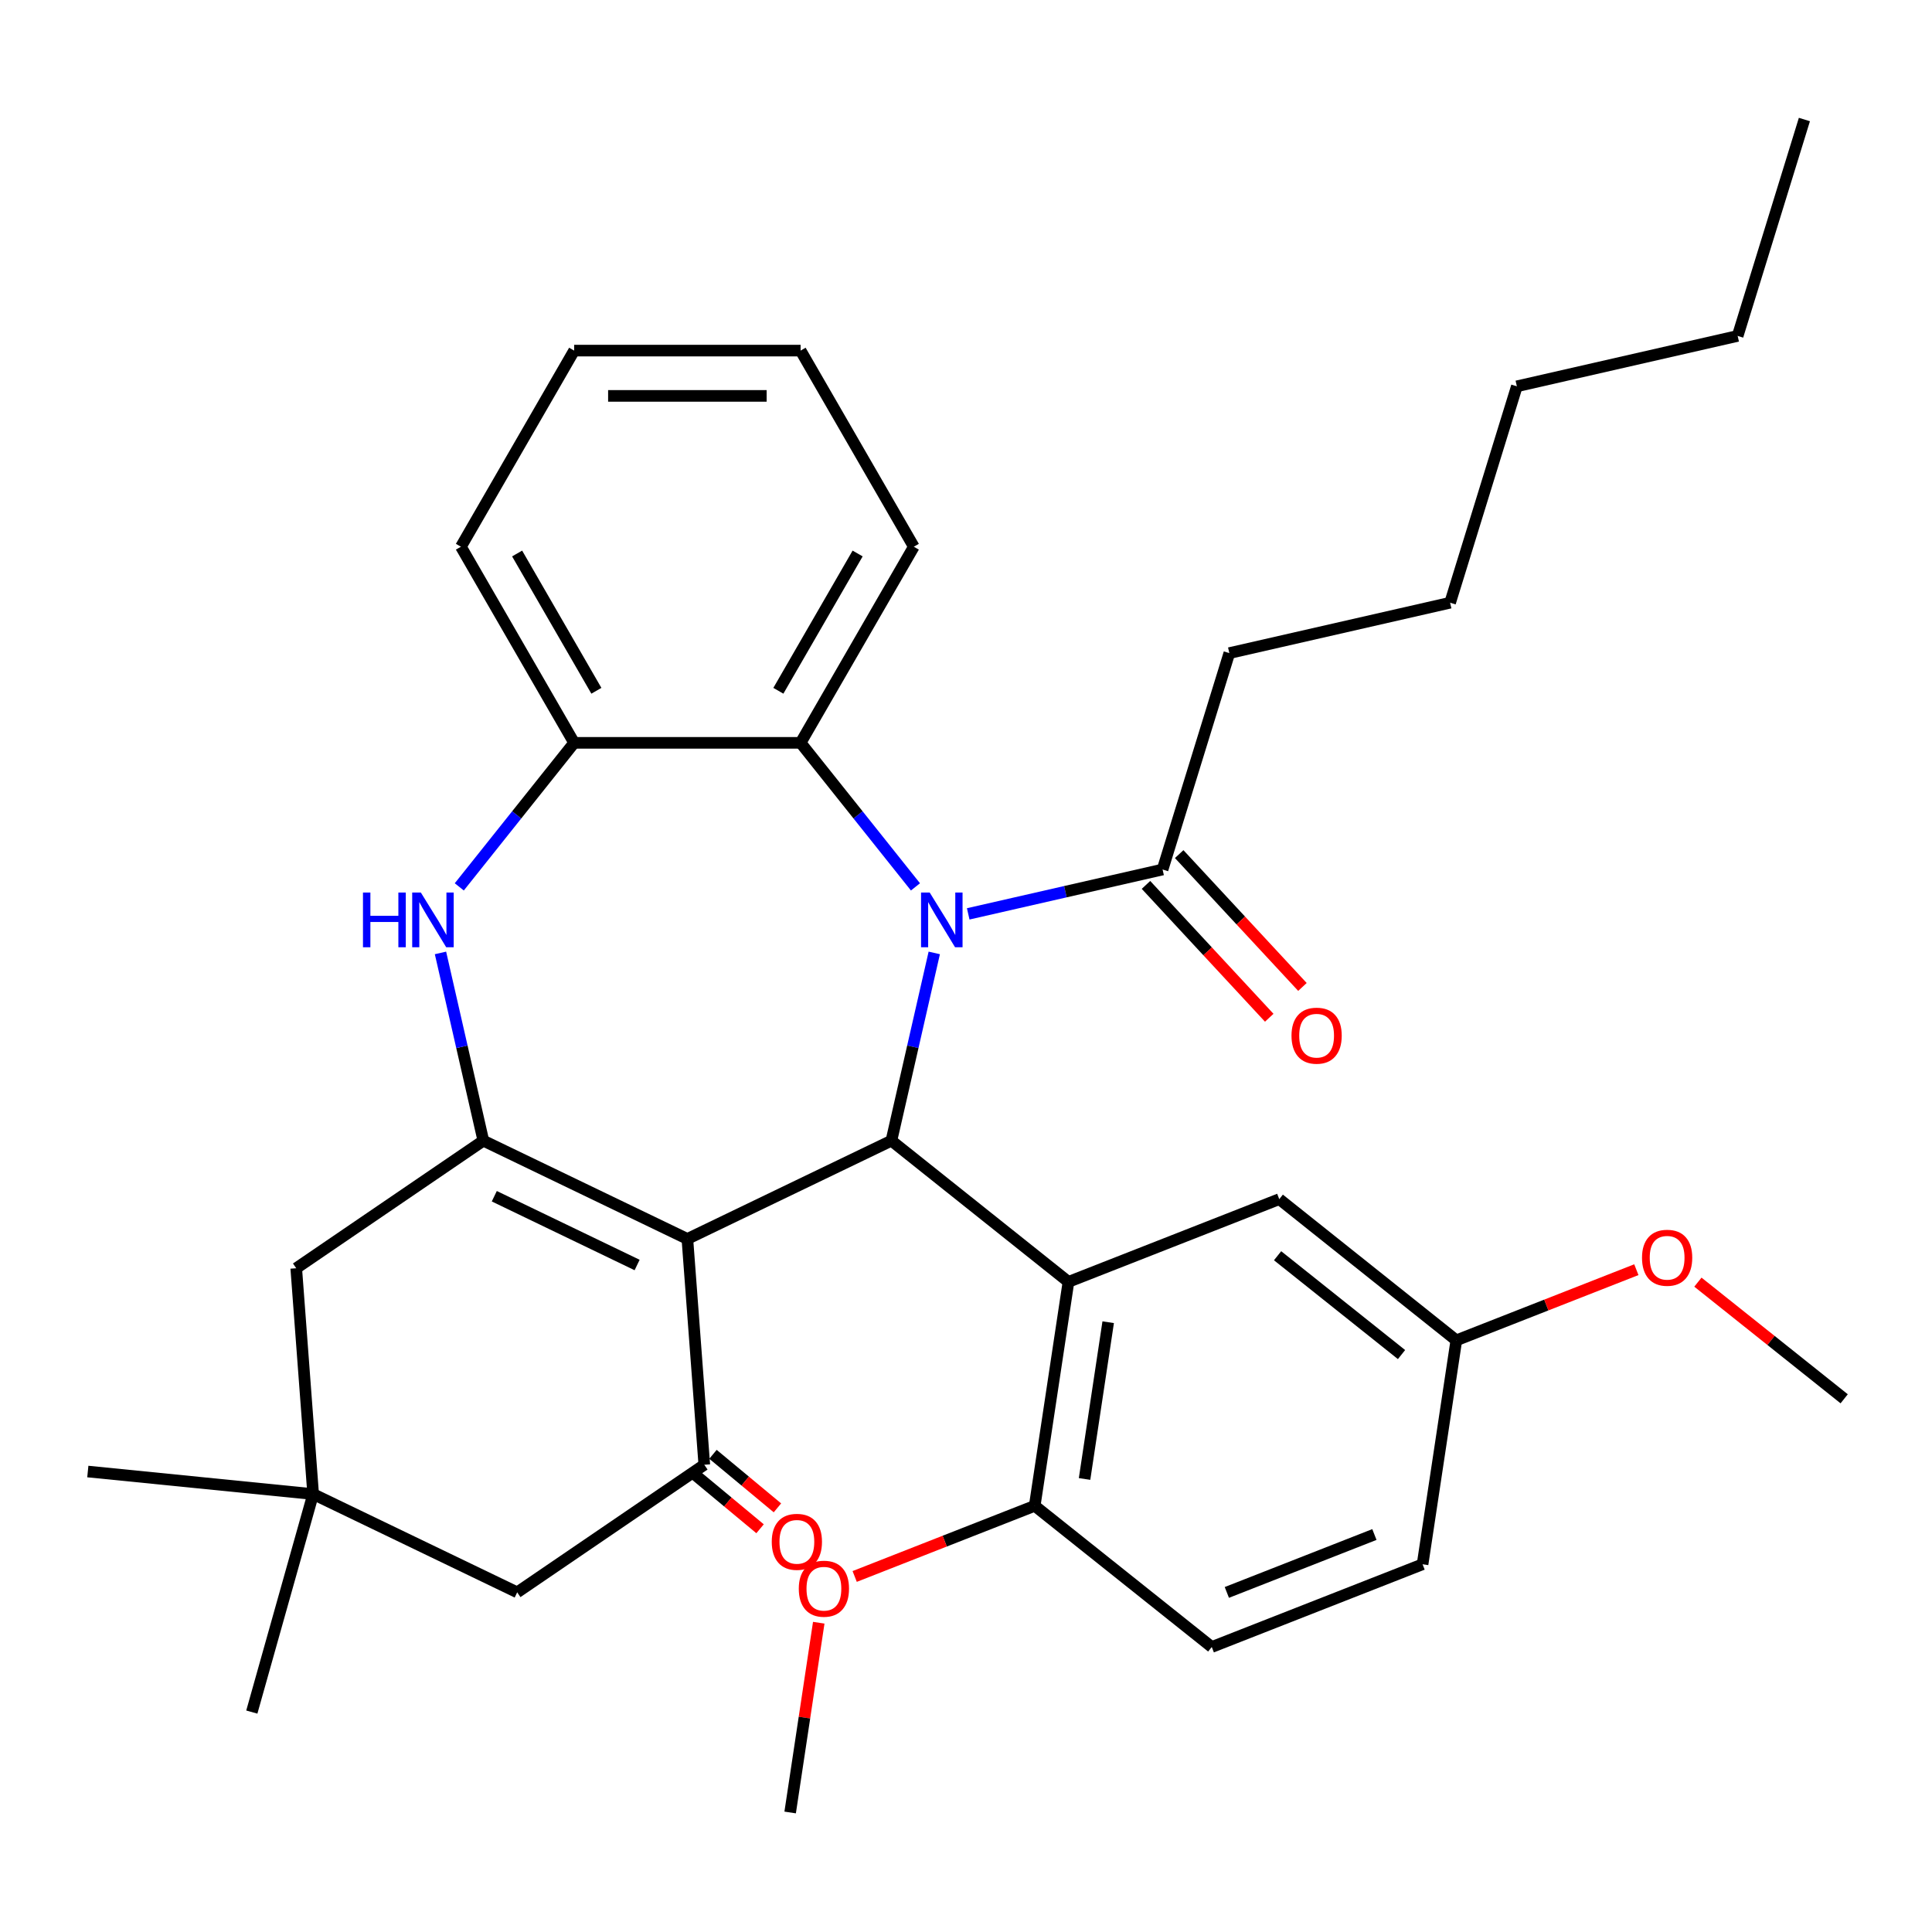 <?xml version='1.0' encoding='iso-8859-1'?>
<svg version='1.1' baseProfile='full'
              xmlns='http://www.w3.org/2000/svg'
                      xmlns:rdkit='http://www.rdkit.org/xml'
                      xmlns:xlink='http://www.w3.org/1999/xlink'
                  xml:space='preserve'
width='1000px' height='1000px' viewBox='0 0 1000 1000'>
<!-- END OF HEADER -->
<rect style='opacity:1.0;fill:#FFFFFF;stroke:none' width='1000' height='1000' x='0' y='0'> </rect>
<path class='bond-1' d='M 355.784,641.273 L 461.391,590.415' style='fill:none;fill-rule:evenodd;stroke:#000000;stroke-width:6px;stroke-linecap:butt;stroke-linejoin:miter;stroke-opacity:1' />
<path class='bond-2' d='M 355.784,641.273 L 250.176,590.415' style='fill:none;fill-rule:evenodd;stroke:#000000;stroke-width:6px;stroke-linecap:butt;stroke-linejoin:miter;stroke-opacity:1' />
<path class='bond-2' d='M 329.771,654.766 L 255.846,619.165' style='fill:none;fill-rule:evenodd;stroke:#000000;stroke-width:6px;stroke-linecap:butt;stroke-linejoin:miter;stroke-opacity:1' />
<path class='bond-4' d='M 355.784,641.273 L 364.543,758.161' style='fill:none;fill-rule:evenodd;stroke:#000000;stroke-width:6px;stroke-linecap:butt;stroke-linejoin:miter;stroke-opacity:1' />
<path class='bond-0' d='M 483.573,493.229 L 472.482,541.822' style='fill:none;fill-rule:evenodd;stroke:#0000FF;stroke-width:6px;stroke-linecap:butt;stroke-linejoin:miter;stroke-opacity:1' />
<path class='bond-0' d='M 472.482,541.822 L 461.391,590.415' style='fill:none;fill-rule:evenodd;stroke:#000000;stroke-width:6px;stroke-linecap:butt;stroke-linejoin:miter;stroke-opacity:1' />
<path class='bond-6' d='M 473.845,459.048 L 444.118,421.772' style='fill:none;fill-rule:evenodd;stroke:#0000FF;stroke-width:6px;stroke-linecap:butt;stroke-linejoin:miter;stroke-opacity:1' />
<path class='bond-6' d='M 444.118,421.772 L 414.391,384.496' style='fill:none;fill-rule:evenodd;stroke:#000000;stroke-width:6px;stroke-linecap:butt;stroke-linejoin:miter;stroke-opacity:1' />
<path class='bond-7' d='M 501.145,473.018 L 551.448,461.537' style='fill:none;fill-rule:evenodd;stroke:#0000FF;stroke-width:6px;stroke-linecap:butt;stroke-linejoin:miter;stroke-opacity:1' />
<path class='bond-7' d='M 551.448,461.537 L 601.751,450.056' style='fill:none;fill-rule:evenodd;stroke:#000000;stroke-width:6px;stroke-linecap:butt;stroke-linejoin:miter;stroke-opacity:1' />
<path class='bond-3' d='M 461.391,590.415 L 553.034,663.498' style='fill:none;fill-rule:evenodd;stroke:#000000;stroke-width:6px;stroke-linecap:butt;stroke-linejoin:miter;stroke-opacity:1' />
<path class='bond-5' d='M 250.176,590.415 L 239.085,541.822' style='fill:none;fill-rule:evenodd;stroke:#000000;stroke-width:6px;stroke-linecap:butt;stroke-linejoin:miter;stroke-opacity:1' />
<path class='bond-5' d='M 239.085,541.822 L 227.994,493.229' style='fill:none;fill-rule:evenodd;stroke:#0000FF;stroke-width:6px;stroke-linecap:butt;stroke-linejoin:miter;stroke-opacity:1' />
<path class='bond-9' d='M 250.176,590.415 L 153.328,656.445' style='fill:none;fill-rule:evenodd;stroke:#000000;stroke-width:6px;stroke-linecap:butt;stroke-linejoin:miter;stroke-opacity:1' />
<path class='bond-12' d='M 553.034,663.498 L 535.564,779.404' style='fill:none;fill-rule:evenodd;stroke:#000000;stroke-width:6px;stroke-linecap:butt;stroke-linejoin:miter;stroke-opacity:1' />
<path class='bond-12' d='M 573.595,684.378 L 561.366,765.512' style='fill:none;fill-rule:evenodd;stroke:#000000;stroke-width:6px;stroke-linecap:butt;stroke-linejoin:miter;stroke-opacity:1' />
<path class='bond-13' d='M 553.034,663.498 L 662.147,620.674' style='fill:none;fill-rule:evenodd;stroke:#000000;stroke-width:6px;stroke-linecap:butt;stroke-linejoin:miter;stroke-opacity:1' />
<path class='bond-11' d='M 364.543,758.161 L 267.695,824.191' style='fill:none;fill-rule:evenodd;stroke:#000000;stroke-width:6px;stroke-linecap:butt;stroke-linejoin:miter;stroke-opacity:1' />
<path class='bond-14' d='M 360.049,763.571 L 376.729,777.427' style='fill:none;fill-rule:evenodd;stroke:#000000;stroke-width:6px;stroke-linecap:butt;stroke-linejoin:miter;stroke-opacity:1' />
<path class='bond-14' d='M 376.729,777.427 L 393.408,791.283' style='fill:none;fill-rule:evenodd;stroke:#FF0000;stroke-width:6px;stroke-linecap:butt;stroke-linejoin:miter;stroke-opacity:1' />
<path class='bond-14' d='M 369.037,752.751 L 385.717,766.607' style='fill:none;fill-rule:evenodd;stroke:#000000;stroke-width:6px;stroke-linecap:butt;stroke-linejoin:miter;stroke-opacity:1' />
<path class='bond-14' d='M 385.717,766.607 L 402.396,780.463' style='fill:none;fill-rule:evenodd;stroke:#FF0000;stroke-width:6px;stroke-linecap:butt;stroke-linejoin:miter;stroke-opacity:1' />
<path class='bond-8' d='M 237.722,459.048 L 267.449,421.772' style='fill:none;fill-rule:evenodd;stroke:#0000FF;stroke-width:6px;stroke-linecap:butt;stroke-linejoin:miter;stroke-opacity:1' />
<path class='bond-8' d='M 267.449,421.772 L 297.176,384.496' style='fill:none;fill-rule:evenodd;stroke:#000000;stroke-width:6px;stroke-linecap:butt;stroke-linejoin:miter;stroke-opacity:1' />
<path class='bond-20' d='M 414.391,384.496 L 472.999,282.984' style='fill:none;fill-rule:evenodd;stroke:#000000;stroke-width:6px;stroke-linecap:butt;stroke-linejoin:miter;stroke-opacity:1' />
<path class='bond-20' d='M 402.88,357.547 L 443.906,286.489' style='fill:none;fill-rule:evenodd;stroke:#000000;stroke-width:6px;stroke-linecap:butt;stroke-linejoin:miter;stroke-opacity:1' />
<path class='bond-35' d='M 414.391,384.496 L 297.176,384.496' style='fill:none;fill-rule:evenodd;stroke:#000000;stroke-width:6px;stroke-linecap:butt;stroke-linejoin:miter;stroke-opacity:1' />
<path class='bond-15' d='M 593.158,458.028 L 625.057,492.406' style='fill:none;fill-rule:evenodd;stroke:#000000;stroke-width:6px;stroke-linecap:butt;stroke-linejoin:miter;stroke-opacity:1' />
<path class='bond-15' d='M 625.057,492.406 L 656.955,526.784' style='fill:none;fill-rule:evenodd;stroke:#FF0000;stroke-width:6px;stroke-linecap:butt;stroke-linejoin:miter;stroke-opacity:1' />
<path class='bond-15' d='M 610.343,442.083 L 642.242,476.461' style='fill:none;fill-rule:evenodd;stroke:#000000;stroke-width:6px;stroke-linecap:butt;stroke-linejoin:miter;stroke-opacity:1' />
<path class='bond-15' d='M 642.242,476.461 L 674.14,510.839' style='fill:none;fill-rule:evenodd;stroke:#FF0000;stroke-width:6px;stroke-linecap:butt;stroke-linejoin:miter;stroke-opacity:1' />
<path class='bond-21' d='M 601.751,450.056 L 636.301,338.048' style='fill:none;fill-rule:evenodd;stroke:#000000;stroke-width:6px;stroke-linecap:butt;stroke-linejoin:miter;stroke-opacity:1' />
<path class='bond-23' d='M 297.176,384.496 L 238.568,282.984' style='fill:none;fill-rule:evenodd;stroke:#000000;stroke-width:6px;stroke-linecap:butt;stroke-linejoin:miter;stroke-opacity:1' />
<path class='bond-23' d='M 308.687,357.547 L 267.662,286.489' style='fill:none;fill-rule:evenodd;stroke:#000000;stroke-width:6px;stroke-linecap:butt;stroke-linejoin:miter;stroke-opacity:1' />
<path class='bond-34' d='M 153.328,656.445 L 162.088,773.333' style='fill:none;fill-rule:evenodd;stroke:#000000;stroke-width:6px;stroke-linecap:butt;stroke-linejoin:miter;stroke-opacity:1' />
<path class='bond-10' d='M 162.088,773.333 L 267.695,824.191' style='fill:none;fill-rule:evenodd;stroke:#000000;stroke-width:6px;stroke-linecap:butt;stroke-linejoin:miter;stroke-opacity:1' />
<path class='bond-24' d='M 162.088,773.333 L 45.455,761.662' style='fill:none;fill-rule:evenodd;stroke:#000000;stroke-width:6px;stroke-linecap:butt;stroke-linejoin:miter;stroke-opacity:1' />
<path class='bond-25' d='M 162.088,773.333 L 130.341,886.167' style='fill:none;fill-rule:evenodd;stroke:#000000;stroke-width:6px;stroke-linecap:butt;stroke-linejoin:miter;stroke-opacity:1' />
<path class='bond-16' d='M 535.564,779.404 L 627.207,852.487' style='fill:none;fill-rule:evenodd;stroke:#000000;stroke-width:6px;stroke-linecap:butt;stroke-linejoin:miter;stroke-opacity:1' />
<path class='bond-19' d='M 535.564,779.404 L 488.973,797.69' style='fill:none;fill-rule:evenodd;stroke:#000000;stroke-width:6px;stroke-linecap:butt;stroke-linejoin:miter;stroke-opacity:1' />
<path class='bond-19' d='M 488.973,797.69 L 442.382,815.976' style='fill:none;fill-rule:evenodd;stroke:#FF0000;stroke-width:6px;stroke-linecap:butt;stroke-linejoin:miter;stroke-opacity:1' />
<path class='bond-17' d='M 662.147,620.674 L 753.79,693.757' style='fill:none;fill-rule:evenodd;stroke:#000000;stroke-width:6px;stroke-linecap:butt;stroke-linejoin:miter;stroke-opacity:1' />
<path class='bond-17' d='M 661.277,649.965 L 725.427,701.123' style='fill:none;fill-rule:evenodd;stroke:#000000;stroke-width:6px;stroke-linecap:butt;stroke-linejoin:miter;stroke-opacity:1' />
<path class='bond-37' d='M 627.207,852.487 L 736.32,809.663' style='fill:none;fill-rule:evenodd;stroke:#000000;stroke-width:6px;stroke-linecap:butt;stroke-linejoin:miter;stroke-opacity:1' />
<path class='bond-37' d='M 635.009,824.241 L 711.388,794.264' style='fill:none;fill-rule:evenodd;stroke:#000000;stroke-width:6px;stroke-linecap:butt;stroke-linejoin:miter;stroke-opacity:1' />
<path class='bond-18' d='M 753.79,693.757 L 736.32,809.663' style='fill:none;fill-rule:evenodd;stroke:#000000;stroke-width:6px;stroke-linecap:butt;stroke-linejoin:miter;stroke-opacity:1' />
<path class='bond-22' d='M 753.79,693.757 L 800.381,675.471' style='fill:none;fill-rule:evenodd;stroke:#000000;stroke-width:6px;stroke-linecap:butt;stroke-linejoin:miter;stroke-opacity:1' />
<path class='bond-22' d='M 800.381,675.471 L 846.972,657.186' style='fill:none;fill-rule:evenodd;stroke:#FF0000;stroke-width:6px;stroke-linecap:butt;stroke-linejoin:miter;stroke-opacity:1' />
<path class='bond-26' d='M 423.785,839.918 L 416.383,889.026' style='fill:none;fill-rule:evenodd;stroke:#FF0000;stroke-width:6px;stroke-linecap:butt;stroke-linejoin:miter;stroke-opacity:1' />
<path class='bond-26' d='M 416.383,889.026 L 408.981,938.134' style='fill:none;fill-rule:evenodd;stroke:#000000;stroke-width:6px;stroke-linecap:butt;stroke-linejoin:miter;stroke-opacity:1' />
<path class='bond-31' d='M 472.999,282.984 L 414.391,181.472' style='fill:none;fill-rule:evenodd;stroke:#000000;stroke-width:6px;stroke-linecap:butt;stroke-linejoin:miter;stroke-opacity:1' />
<path class='bond-28' d='M 636.301,338.048 L 750.577,311.965' style='fill:none;fill-rule:evenodd;stroke:#000000;stroke-width:6px;stroke-linecap:butt;stroke-linejoin:miter;stroke-opacity:1' />
<path class='bond-27' d='M 878.833,663.637 L 916.689,693.827' style='fill:none;fill-rule:evenodd;stroke:#FF0000;stroke-width:6px;stroke-linecap:butt;stroke-linejoin:miter;stroke-opacity:1' />
<path class='bond-27' d='M 916.689,693.827 L 954.545,724.016' style='fill:none;fill-rule:evenodd;stroke:#000000;stroke-width:6px;stroke-linecap:butt;stroke-linejoin:miter;stroke-opacity:1' />
<path class='bond-32' d='M 238.568,282.984 L 297.176,181.472' style='fill:none;fill-rule:evenodd;stroke:#000000;stroke-width:6px;stroke-linecap:butt;stroke-linejoin:miter;stroke-opacity:1' />
<path class='bond-30' d='M 750.577,311.965 L 785.127,199.957' style='fill:none;fill-rule:evenodd;stroke:#000000;stroke-width:6px;stroke-linecap:butt;stroke-linejoin:miter;stroke-opacity:1' />
<path class='bond-29' d='M 899.404,173.874 L 785.127,199.957' style='fill:none;fill-rule:evenodd;stroke:#000000;stroke-width:6px;stroke-linecap:butt;stroke-linejoin:miter;stroke-opacity:1' />
<path class='bond-33' d='M 899.404,173.874 L 933.954,61.866' style='fill:none;fill-rule:evenodd;stroke:#000000;stroke-width:6px;stroke-linecap:butt;stroke-linejoin:miter;stroke-opacity:1' />
<path class='bond-36' d='M 414.391,181.472 L 297.176,181.472' style='fill:none;fill-rule:evenodd;stroke:#000000;stroke-width:6px;stroke-linecap:butt;stroke-linejoin:miter;stroke-opacity:1' />
<path class='bond-36' d='M 396.809,204.915 L 314.758,204.915' style='fill:none;fill-rule:evenodd;stroke:#000000;stroke-width:6px;stroke-linecap:butt;stroke-linejoin:miter;stroke-opacity:1' />
<path  class='atom-1' d='M 481.214 461.978
L 490.494 476.978
Q 491.414 478.458, 492.894 481.138
Q 494.374 483.818, 494.454 483.978
L 494.454 461.978
L 498.214 461.978
L 498.214 490.298
L 494.334 490.298
L 484.374 473.898
Q 483.214 471.978, 481.974 469.778
Q 480.774 467.578, 480.414 466.898
L 480.414 490.298
L 476.734 490.298
L 476.734 461.978
L 481.214 461.978
' fill='#0000FF'/>
<path  class='atom-6' d='M 187.873 461.978
L 191.713 461.978
L 191.713 474.018
L 206.193 474.018
L 206.193 461.978
L 210.033 461.978
L 210.033 490.298
L 206.193 490.298
L 206.193 477.218
L 191.713 477.218
L 191.713 490.298
L 187.873 490.298
L 187.873 461.978
' fill='#0000FF'/>
<path  class='atom-6' d='M 217.833 461.978
L 227.113 476.978
Q 228.033 478.458, 229.513 481.138
Q 230.993 483.818, 231.073 483.978
L 231.073 461.978
L 234.833 461.978
L 234.833 490.298
L 230.953 490.298
L 220.993 473.898
Q 219.833 471.978, 218.593 469.778
Q 217.393 467.578, 217.033 466.898
L 217.033 490.298
L 213.353 490.298
L 213.353 461.978
L 217.833 461.978
' fill='#0000FF'/>
<path  class='atom-15' d='M 399.459 798.046
Q 399.459 791.246, 402.819 787.446
Q 406.179 783.646, 412.459 783.646
Q 418.739 783.646, 422.099 787.446
Q 425.459 791.246, 425.459 798.046
Q 425.459 804.926, 422.059 808.846
Q 418.659 812.726, 412.459 812.726
Q 406.219 812.726, 402.819 808.846
Q 399.459 804.966, 399.459 798.046
M 412.459 809.526
Q 416.779 809.526, 419.099 806.646
Q 421.459 803.726, 421.459 798.046
Q 421.459 792.486, 419.099 789.686
Q 416.779 786.846, 412.459 786.846
Q 408.139 786.846, 405.779 789.646
Q 403.459 792.446, 403.459 798.046
Q 403.459 803.766, 405.779 806.646
Q 408.139 809.526, 412.459 809.526
' fill='#FF0000'/>
<path  class='atom-16' d='M 668.478 536.061
Q 668.478 529.261, 671.838 525.461
Q 675.198 521.661, 681.478 521.661
Q 687.758 521.661, 691.118 525.461
Q 694.478 529.261, 694.478 536.061
Q 694.478 542.941, 691.078 546.861
Q 687.678 550.741, 681.478 550.741
Q 675.238 550.741, 671.838 546.861
Q 668.478 542.981, 668.478 536.061
M 681.478 547.541
Q 685.798 547.541, 688.118 544.661
Q 690.478 541.741, 690.478 536.061
Q 690.478 530.501, 688.118 527.701
Q 685.798 524.861, 681.478 524.861
Q 677.158 524.861, 674.798 527.661
Q 672.478 530.461, 672.478 536.061
Q 672.478 541.781, 674.798 544.661
Q 677.158 547.541, 681.478 547.541
' fill='#FF0000'/>
<path  class='atom-20' d='M 413.451 822.308
Q 413.451 815.508, 416.811 811.708
Q 420.171 807.908, 426.451 807.908
Q 432.731 807.908, 436.091 811.708
Q 439.451 815.508, 439.451 822.308
Q 439.451 829.188, 436.051 833.108
Q 432.651 836.988, 426.451 836.988
Q 420.211 836.988, 416.811 833.108
Q 413.451 829.228, 413.451 822.308
M 426.451 833.788
Q 430.771 833.788, 433.091 830.908
Q 435.451 827.988, 435.451 822.308
Q 435.451 816.748, 433.091 813.948
Q 430.771 811.108, 426.451 811.108
Q 422.131 811.108, 419.771 813.908
Q 417.451 816.708, 417.451 822.308
Q 417.451 828.028, 419.771 830.908
Q 422.131 833.788, 426.451 833.788
' fill='#FF0000'/>
<path  class='atom-23' d='M 849.903 651.013
Q 849.903 644.213, 853.263 640.413
Q 856.623 636.613, 862.903 636.613
Q 869.183 636.613, 872.543 640.413
Q 875.903 644.213, 875.903 651.013
Q 875.903 657.893, 872.503 661.813
Q 869.103 665.693, 862.903 665.693
Q 856.663 665.693, 853.263 661.813
Q 849.903 657.933, 849.903 651.013
M 862.903 662.493
Q 867.223 662.493, 869.543 659.613
Q 871.903 656.693, 871.903 651.013
Q 871.903 645.453, 869.543 642.653
Q 867.223 639.813, 862.903 639.813
Q 858.583 639.813, 856.223 642.613
Q 853.903 645.413, 853.903 651.013
Q 853.903 656.733, 856.223 659.613
Q 858.583 662.493, 862.903 662.493
' fill='#FF0000'/>
</svg>
